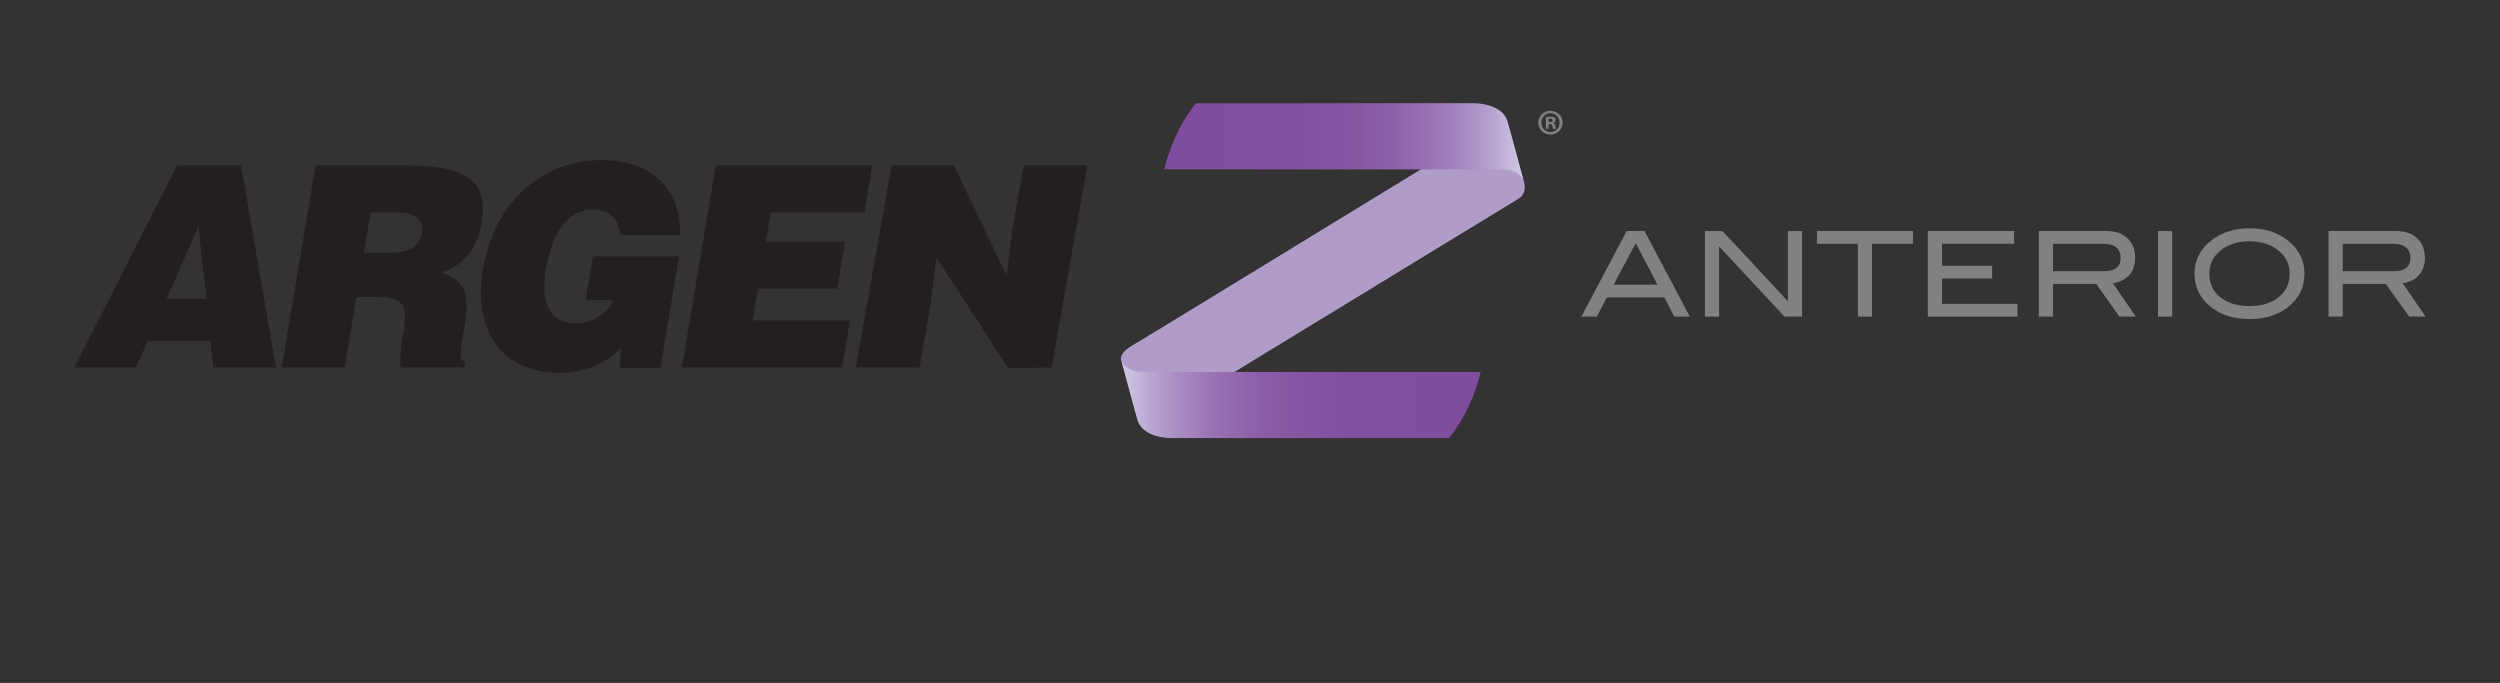<?xml version="1.0" encoding="UTF-8"?><svg id="Layer_1" xmlns="http://www.w3.org/2000/svg" xmlns:xlink="http://www.w3.org/1999/xlink" viewBox="0 0 104.68 28.596"><rect x="0" y="0" width="104.68" height="28.596" fill="#333333" stroke="none"/><defs><clipPath id="clippath"><rect width="104.68" height="21.014" fill="none"/></clipPath><clipPath id="clippath-1"><rect x="3.116" y="4.323" width="98.448" height="16.691" fill="none"/></clipPath><clipPath id="clippath-2"><rect width="104.68" height="21.014" fill="none"/></clipPath><clipPath id="clippath-3"><path d="M49.438,13.236s-1.258,.77-2.06,1.25c-.57,.341-.426,.612-.426,.612l.201,.605,3.68,.395,12.783-7.797s.352-.214,.183-.733l-.169-.518-3.978-.056-10.214,6.242Z" fill="none"/></clipPath><clipPath id="clippath-4"><rect width="104.68" height="21.014" fill="none"/></clipPath><clipPath id="clippath-5"><path d="M61.726,4.322h-11.65c-.997,1.214-1.325,2.769-1.325,2.769l14.12,.003c.778-.003,.928,.474,.928,.474,0,0-.582-2.189-.681-2.504-.231-.735-1.348-.742-1.391-.742h-.001" fill="none"/></clipPath><linearGradient id="linear-gradient" x1="194.4" y1="983.661" x2="195.4" y2="983.661" gradientTransform="translate(-2876.574 14808.022) scale(15.048 -15.048)" gradientUnits="userSpaceOnUse"><stop offset="0" stop-color="#804c9e"/><stop offset=".356" stop-color="#814e9f"/><stop offset=".519" stop-color="#8655a3"/><stop offset=".644" stop-color="#8e62aa"/><stop offset=".748" stop-color="#9974b4"/><stop offset=".84" stop-color="#a88cc1"/><stop offset=".922" stop-color="#baa8d1"/><stop offset=".997" stop-color="#d0cae4"/><stop offset="1" stop-color="#d1cce5"/></linearGradient><clipPath id="clippath-6"><path d="M46.952,15.098s.583,2.189,.68,2.503c.236,.751,1.394,.743,1.394,.743h11.648c.999-1.214,1.325-2.768,1.325-2.768l-14.119-.004c-.777,.004-.928-.474-.928-.474Z" fill="none"/></clipPath><linearGradient id="linear-gradient-2" x1="295.6" y1="910.339" x2="296.6" y2="910.339" gradientTransform="translate(4510.165 -13682) rotate(-180) scale(15.048 -15.048)" xlink:href="#linear-gradient"/><clipPath id="clippath-7"><rect width="104.68" height="21.014" fill="none"/></clipPath></defs><g clip-path="url(#clippath)"><path d="M25.428,24.359c-.063-.58-.449-.83-1.007-.83-.455,0-.91,.165-.91,.693,0,.501,.649,.575,1.303,.723,.648,.148,1.296,.375,1.296,1.172,0,.864-.847,1.211-1.586,1.211-.91,0-1.678-.444-1.678-1.433h.512c0,.682,.568,.978,1.183,.978,.489,0,1.029-.153,1.029-.739,0-.558-.648-.654-1.297-.797-.648-.142-1.302-.33-1.302-1.075,0-.824,.734-1.188,1.473-1.188,.83,0,1.462,.392,1.496,1.285h-.512Z" fill="#808183"/><path d="M30.462,25.764c0,1.024-.586,1.564-1.598,1.564-1.047,0-1.667-.483-1.667-1.564v-2.594h.54v2.594c0,.717,.41,1.109,1.127,1.109,.682,0,1.058-.392,1.058-1.109v-2.594h.54v2.594Z" fill="#808183"/><path d="M31.781,23.171h1.78c.808,0,1.246,.449,1.246,1.2s-.438,1.206-1.246,1.2h-1.24v1.661h-.54v-4.061Zm.54,1.945h1.058c.609,.006,.887-.262,.887-.745,0-.484-.278-.745-.887-.745h-1.058v1.49Z" fill="#808183"/><polygon points="35.921 23.17 38.725 23.17 38.725 23.625 36.461 23.625 36.461 24.916 38.572 24.916 38.572 25.371 36.461 25.371 36.461 26.776 38.742 26.776 38.742 27.231 35.921 27.231 35.921 23.17" fill="#808183"/><path d="M39.851,23.171h1.911c.762,0,1.234,.415,1.234,1.063,0,.489-.216,.893-.705,1.03v.011c.472,.091,.569,.438,.608,.836,.035,.399,.012,.842,.239,1.121h-.602c-.154-.165-.069-.603-.149-1.001-.056-.399-.153-.734-.677-.734h-1.319v1.735h-.54v-4.061Zm1.666,1.871c.507,0,.939-.131,.939-.723,0-.398-.216-.693-.723-.693h-1.342v1.416h1.126Z" fill="#808183"/><polygon points="47.159 23.625 45.805 23.625 45.805 23.17 49.053 23.17 49.053 23.625 47.699 23.625 47.699 27.231 47.159 27.231 47.159 23.625" fill="#808183"/><path d="M49.958,23.171h1.911c.762,0,1.234,.415,1.234,1.063,0,.489-.216,.893-.705,1.03v.011c.472,.091,.569,.438,.608,.836,.035,.399,.012,.842,.239,1.121h-.603c-.153-.165-.068-.603-.148-1.001-.056-.399-.153-.734-.677-.734h-1.319v1.735h-.54v-4.061Zm1.666,1.871c.506,0,.939-.131,.939-.723,0-.398-.217-.693-.723-.693h-1.342v1.416h1.126Z" fill="#808183"/><path d="M55.412,23.17h.597l1.587,4.061h-.597l-.444-1.223h-1.718l-.455,1.223h-.557l1.587-4.061Zm-.404,2.383h1.376l-.676-1.894h-.012l-.688,1.894Z" fill="#808183"/><polygon points="58.443 23.17 59.017 23.17 61.156 26.463 61.167 26.463 61.167 23.17 61.679 23.17 61.679 27.231 61.088 27.231 58.966 23.972 58.955 23.972 58.955 27.231 58.443 27.231 58.443 23.17" fill="#808183"/><path d="M65.359,24.359c-.062-.58-.449-.83-1.006-.83-.456,0-.91,.165-.91,.693,0,.501,.648,.575,1.302,.723,.648,.148,1.297,.375,1.297,1.172,0,.864-.848,1.211-1.587,1.211-.91,0-1.678-.444-1.678-1.433h.512c0,.682,.569,.978,1.183,.978,.489,0,1.029-.153,1.029-.739,0-.558-.648-.654-1.296-.797-.649-.142-1.303-.33-1.303-1.075,0-.824,.734-1.188,1.473-1.188,.831,0,1.462,.392,1.496,1.285h-.512Z" fill="#808183"/><polygon points="67.15 23.17 67.69 23.17 67.69 26.776 69.84 26.776 69.84 27.231 67.15 27.231 67.15 23.17" fill="#808183"/><path d="M74.009,25.764c0,1.024-.586,1.564-1.598,1.564-1.047,0-1.667-.483-1.667-1.564v-2.594h.541v2.594c0,.717,.409,1.109,1.126,1.109,.682,0,1.058-.392,1.058-1.109v-2.594h.54v2.594Z" fill="#808183"/><path d="M78.184,24.393c-.114-.575-.574-.865-1.138-.865-.967,0-1.376,.797-1.376,1.644,0,.927,.409,1.701,1.382,1.701,.711,0,1.121-.501,1.171-1.172h.541c-.102,1.012-.734,1.627-1.757,1.627-1.263,0-1.878-.933-1.878-2.116,0-1.177,.671-2.139,1.923-2.139,.847,0,1.547,.455,1.672,1.32h-.54Z" fill="#808183"/><polygon points="79.89 23.17 82.694 23.17 82.694 23.625 80.43 23.625 80.43 24.916 82.54 24.916 82.54 25.371 80.43 25.371 80.43 26.776 82.711 26.776 82.711 27.231 79.89 27.231 79.89 23.17" fill="#808183"/><polygon points="83.814 23.17 84.388 23.17 86.527 26.463 86.538 26.463 86.538 23.17 87.05 23.17 87.05 27.231 86.459 27.231 84.338 23.972 84.326 23.972 84.326 27.231 83.814 27.231 83.814 23.17" fill="#808183"/></g><g clip-path="url(#clippath-1)"><polygon points="89.302 23.625 87.948 23.625 87.948 23.17 91.195 23.17 91.195 23.625 89.843 23.625 89.843 27.231 89.302 27.231 89.302 23.625" fill="#808183"/><rect x="13.473" y="21.674" width="6.922" height="6.922" fill="#8147ac"/></g><g clip-path="url(#clippath-2)"><path d="M20.126,28.326h-6.384v-6.384h6.384v6.384Zm-6.23-.153h6.076v-6.076h-6.076v6.076Z" fill="#fff"/><path d="M15.381,25.737v.097c0,.309,.088,.508,.438,.508,.203,0,.397-.13,.397-.406,0-.3-.152-.411-.59-.563-.591-.204-.863-.448-.863-.997,0-.642,.392-.969,1.019-.969,.591,0,1.02,.254,1.02,.886v.092h-.637c0-.309-.106-.489-.36-.489-.299,0-.378,.189-.378,.383,0,.203,.06,.327,.342,.447l.512,.222c.498,.217,.627,.471,.627,.872,0,.697-.424,1.011-1.144,1.011-.752,0-1.048-.351-1.048-.96v-.134h.665Z" fill="#fff"/><polygon points="19.169 23.471 19.169 24.016 18.45 24.016 18.45 26.766 17.785 26.766 17.785 24.016 17.066 24.016 17.066 23.471 19.169 23.471" fill="#fff"/></g><g clip-path="url(#clippath-3)"><rect x="46.808" y="6.994" width="17.159" height="9.104" fill="#b09cc8"/></g><g clip-path="url(#clippath-4)"><path d="M8.645,12.507h-1.664l1.324-3.032,.34,3.032Zm-2.95,2.881l.488-1.116h2.624l.125,1.116h2.624l-1.463-8.463h-2.678L3.115,15.388h2.58Z" fill="#231f20"/><path d="M15.517,8.899h1.228c.613,0,1.014,.283,.913,.883-.099,.586-.568,.799-1.384,.799h-1.038l.281-1.682Zm.213,3.539c1.226,0,1.344,.364,1.158,1.468-.125,.753-.149,1.294-.113,1.482h2.669l.044-.259c-.314,0-.217-.376-.032-1.481,.283-1.704-.192-1.915-.985-2.245,.982-.27,1.533-1.092,1.695-2.068,.277-1.645-.478-2.41-3.156-2.41h-3.796l-1.419,8.463h2.636l.493-2.95h.806Z" fill="#231f20"/><path d="M27.651,15.41h-1.698l.039-.834c-.526,.54-1.334,1.034-2.595,1.034-2.055,0-3.663-1.398-3.169-4.348,.453-2.703,2.373-4.56,4.974-4.56,1.932,0,3.306,1.058,3.282,3.137h-2.501c-.074-.693-.493-1.069-1.172-1.069-1.04,0-1.696,.987-1.946,2.479-.201,1.2-.026,2.292,1.303,2.292,.535,0,1.281-.387,1.513-.975h-1.161l.308-1.833h3.606l-.783,4.677Z" fill="#231f20"/><polygon points="28.552 15.388 29.971 6.925 36.523 6.925 36.193 8.899 32.272 8.899 32.07 10.11 35.386 10.11 35.056 12.085 31.74 12.085 31.518 13.413 35.591 13.413 35.263 15.388 28.552 15.388" fill="#231f20"/><polygon points="42.154 11.545 42.389 9.617 42.865 6.925 45.529 6.925 44.034 15.388 42.217 15.415 39.211 10.781 38.974 12.708 38.501 15.388 35.836 15.388 37.333 6.925 39.94 6.925 42.154 11.545" fill="#231f20"/></g><g clip-path="url(#clippath-5)"><rect x="48.751" y="4.322" width="15.048" height="3.246" fill="url(#linear-gradient)"/></g><g clip-path="url(#clippath-6)"><rect x="46.952" y="15.098" width="15.047" height="3.254" fill="url(#linear-gradient-2)"/></g><g clip-path="url(#clippath-7)"><path d="M70.755,13.256h-.65l-.413-.802h-2.413l-.413,.802h-.65l1.896-3.583h.747l1.896,3.583Zm-1.351-1.336l-.913-1.736-.924,1.736h1.837Z" fill="#808183"/><polygon points="75.457 13.257 74.718 13.257 71.983 10.318 71.983 13.257 71.389 13.257 71.389 9.674 72.126 9.674 74.863 12.614 74.863 9.674 75.457 9.674 75.457 13.257" fill="#808183"/><polygon points="80.099 10.208 78.386 10.208 78.386 13.257 77.793 13.257 77.793 10.208 76.08 10.208 76.08 9.674 80.099 9.674 80.099 10.208" fill="#808183"/><polygon points="84.475 13.257 80.722 13.257 80.722 9.674 84.335 9.674 84.335 10.207 81.317 10.207 81.317 11.129 83.415 11.129 83.415 11.662 81.317 11.662 81.317 12.722 84.475 12.722 84.475 13.257" fill="#808183"/><path d="M89.434,13.257h-.691l-.97-1.367h-1.809v1.367h-.594v-3.584h2.826c.376,0,.672,.102,.886,.305,.215,.202,.322,.477,.322,.824,0,.303-.088,.547-.262,.732-.162,.172-.385,.281-.669,.327l.961,1.396Zm-1.327-1.901c.459,0,.688-.185,.688-.554,0-.396-.247-.594-.742-.594h-2.089v1.148h2.143Z" fill="#808183"/><rect x="90.36" y="9.674" width=".594" height="3.583" fill="#808183"/><path d="M96.492,11.46c0,.587-.241,1.063-.723,1.426-.422,.316-.947,.475-1.573,.475-.634,0-1.162-.16-1.584-.48-.482-.363-.723-.837-.723-1.421,0-.574,.244-1.046,.732-1.415,.429-.324,.954-.486,1.575-.486,.623,0,1.146,.162,1.568,.486,.486,.369,.728,.841,.728,1.415m-.619,0c0-.419-.178-.759-.534-1.02-.307-.224-.688-.336-1.143-.336-.499,0-.905,.128-1.218,.384-.314,.255-.47,.579-.47,.972,0,.406,.153,.733,.46,.983,.307,.249,.716,.373,1.228,.373,.507,0,.914-.125,1.219-.376,.306-.251,.458-.577,.458-.98" fill="#808183"/><path d="M101.564,13.257h-.69l-.97-1.367h-1.809v1.367h-.594v-3.584h2.826c.376,0,.672,.102,.886,.305,.215,.202,.322,.477,.322,.824,0,.303-.088,.547-.263,.732-.161,.172-.384,.281-.668,.327l.96,1.396Zm-1.326-1.901c.459,0,.688-.185,.688-.554,0-.396-.247-.594-.742-.594h-2.089v1.148h2.143Z" fill="#808183"/><path d="M65.427,5.135c0,.28-.22,.499-.505,.499-.284,0-.511-.219-.511-.499,0-.275,.227-.495,.511-.495,.285,0,.505,.22,.505,.495m-.888,0c0,.22,.163,.395,.385,.395,.218,0,.377-.175,.377-.393,0-.22-.159-.397-.379-.397s-.383,.177-.383,.395m.304,.259h-.114v-.495c.044-.009,.107-.014,.189-.014,.093,0,.136,.014,.172,.036,.027,.02,.048,.059,.048,.109,0,.053-.041,.095-.103,.114v.006c.049,.017,.077,.054,.091,.12,.016,.076,.025,.107,.037,.124h-.125c-.014-.017-.024-.063-.038-.121-.01-.053-.04-.078-.103-.078h-.054v.199Zm.003-.281h.055c.063,0,.113-.02,.113-.071,0-.046-.032-.076-.104-.076l-.064,.005v.142Z" fill="#808183"/></g></svg>